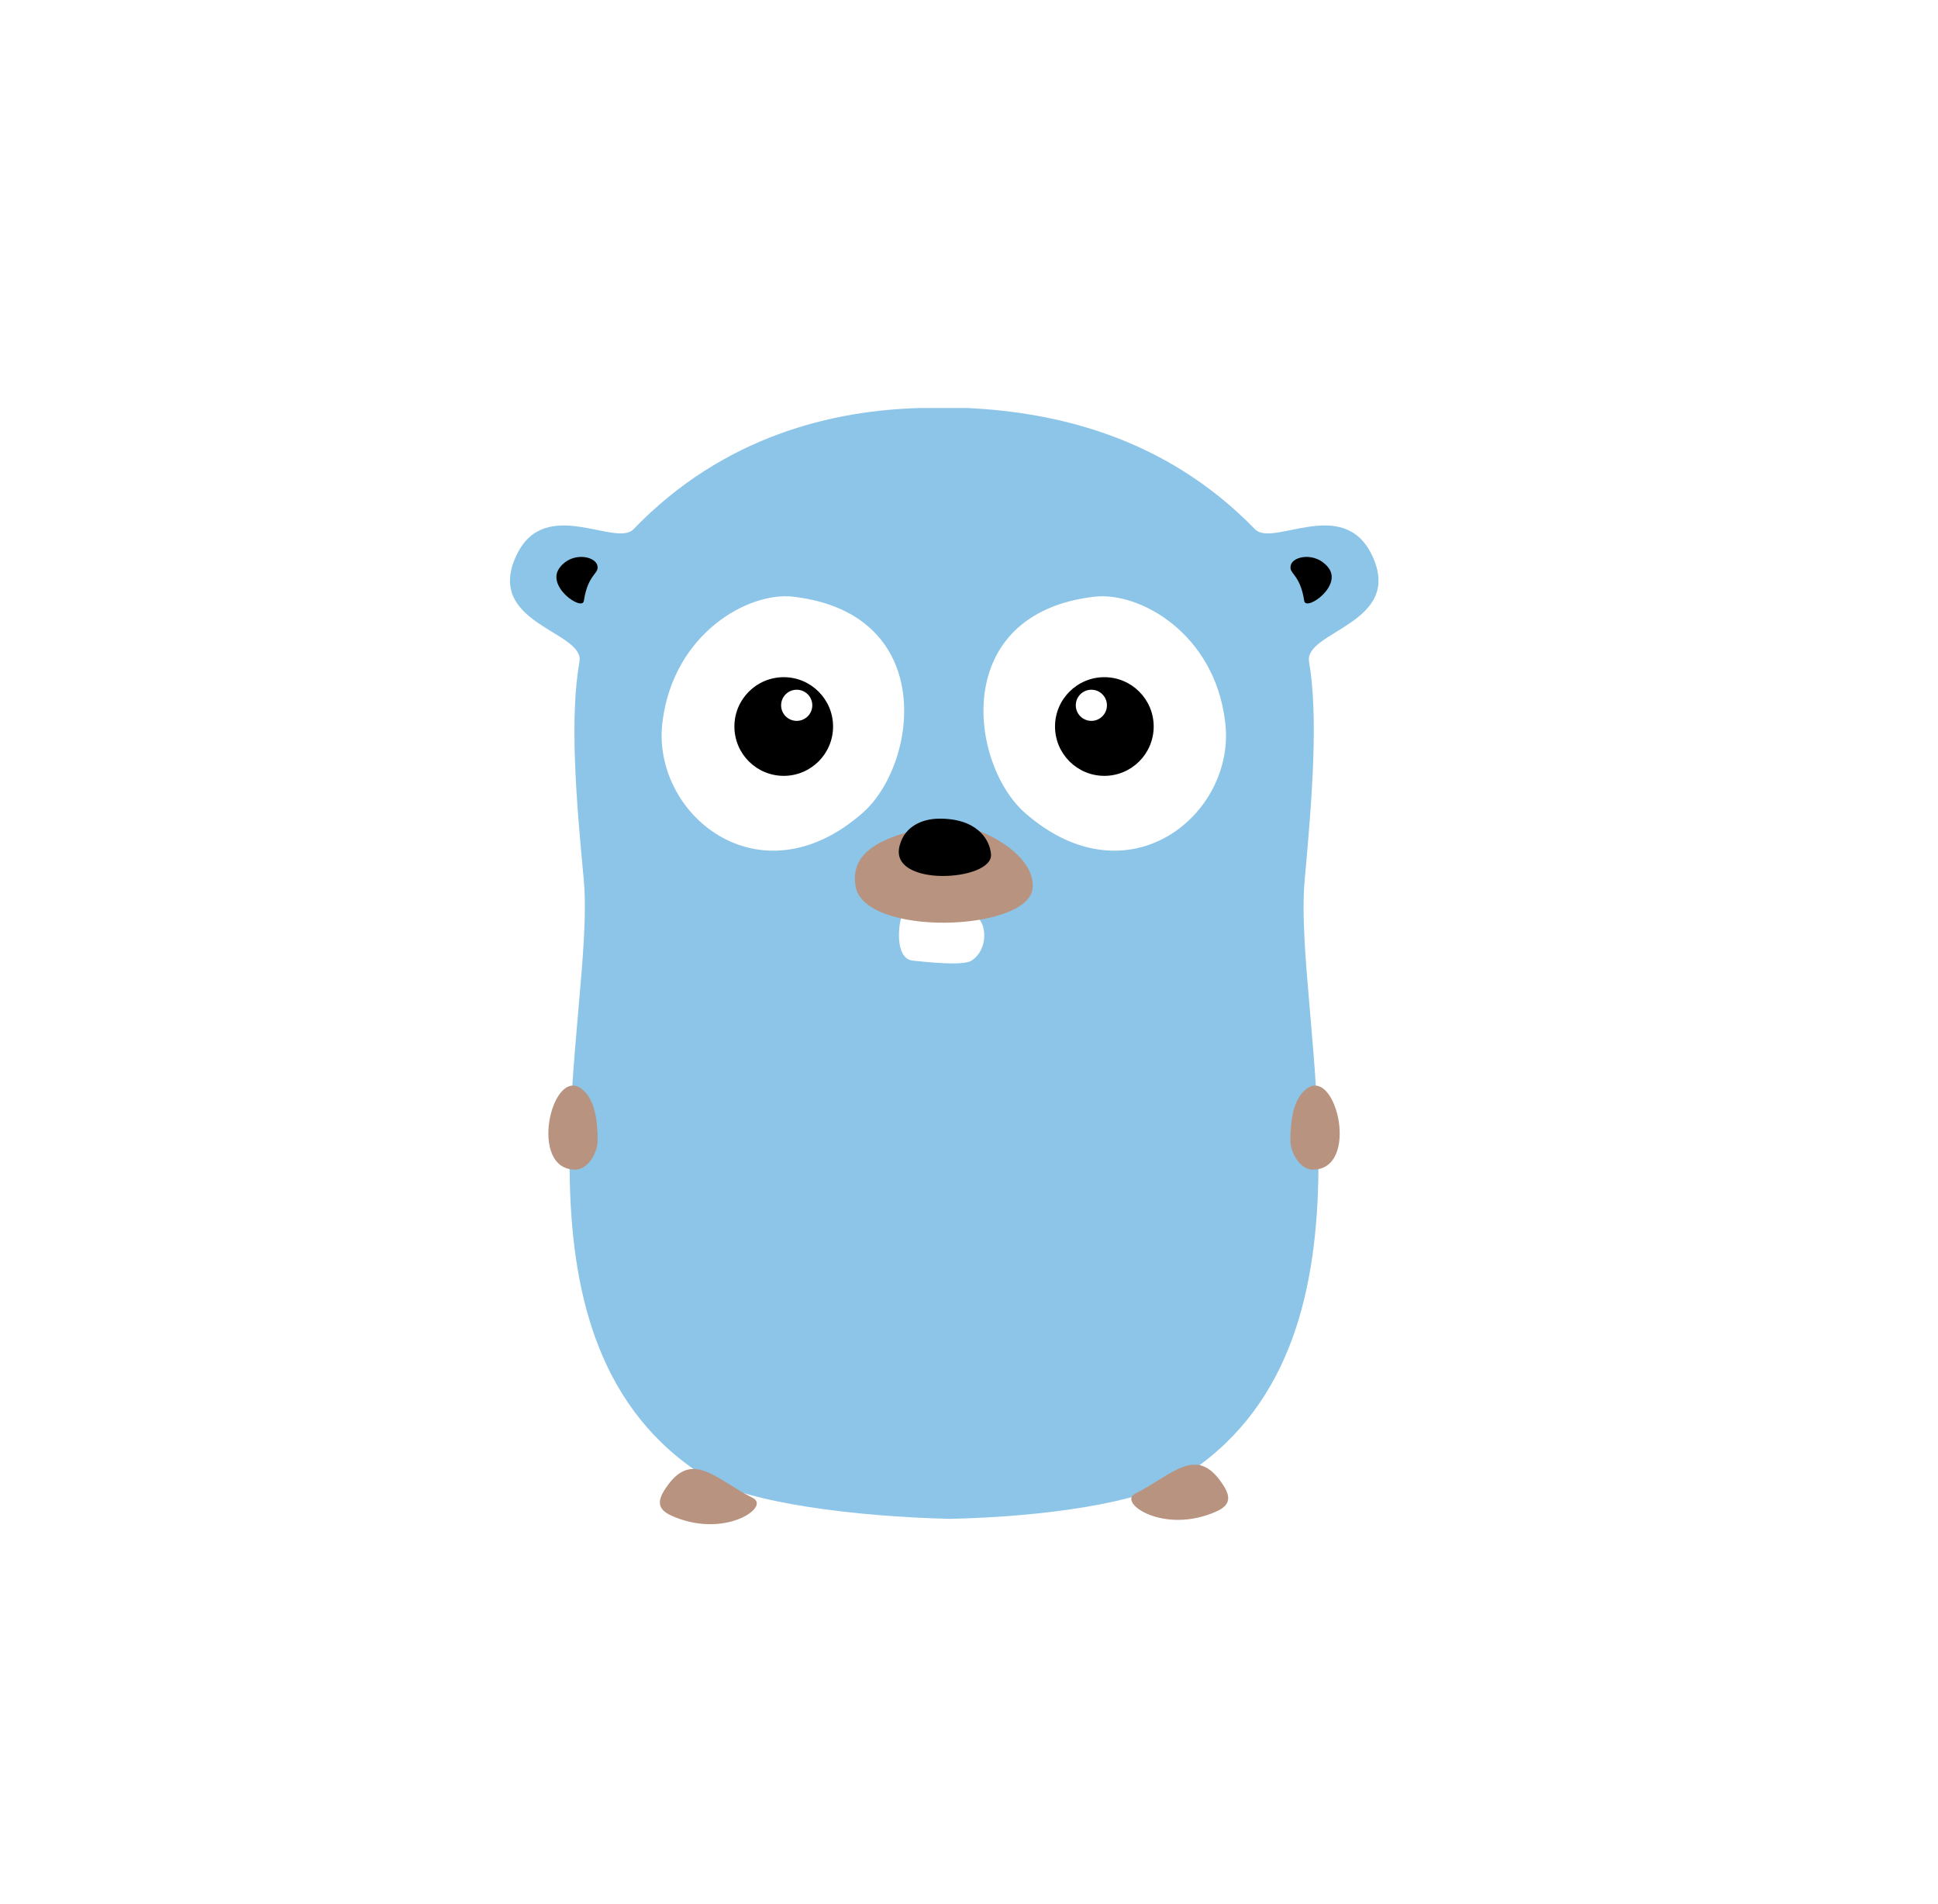 <svg width="57" height="56" viewBox="0 0 57 56" fill="none" xmlns="http://www.w3.org/2000/svg">
<path d="M40.346 16.314C41.326 18.338 38.348 18.554 38.501 19.458C38.781 21.087 38.59 23.505 38.373 25.885C38.004 29.919 41.021 39.579 34.734 43.46C33.55 44.198 30.738 44.606 27.963 44.669H27.95H27.938C25.163 44.606 21.969 44.198 20.785 43.46C14.511 39.579 17.527 29.919 17.171 25.885C16.942 23.505 16.751 21.087 17.044 19.458C17.196 18.554 14.218 18.351 15.198 16.314C16.038 14.571 18.113 16.111 18.634 15.563C21.294 12.802 24.527 12.064 27.072 12C27.327 12 28.472 12 28.472 12C31.005 12.127 34.237 12.815 36.91 15.563C37.432 16.111 39.493 14.571 40.346 16.314ZM26.563 26.89C26.449 26.941 26.258 28.188 26.843 28.252C27.238 28.29 28.32 28.417 28.574 28.252C29.07 27.934 29.019 27.17 28.739 26.979C28.269 26.674 26.691 26.826 26.563 26.89ZM23.331 17.549C22.02 17.396 19.818 18.618 19.487 21.214C19.131 23.912 22.312 26.585 25.367 23.912C27.009 22.474 27.581 18.045 23.331 17.549ZM32.188 17.549C27.938 18.045 28.51 22.474 30.152 23.912C33.206 26.585 36.388 23.912 36.032 21.214C35.714 18.618 33.512 17.396 32.188 17.549Z" fill="#8CC5E7"/>
<path d="M27.772 24.256C28.574 24.141 30.496 25.058 30.369 26.139C30.216 27.399 25.418 27.565 25.163 26.063C25.011 25.147 25.736 24.561 27.772 24.256ZM38.603 34.399C38.208 34.386 37.953 33.864 37.953 33.546C37.953 32.974 38.03 32.299 38.45 32.006C39.315 31.408 40.002 34.412 38.603 34.399ZM16.929 34.399C15.529 34.412 16.216 31.408 17.082 32.006C17.502 32.299 17.578 32.974 17.578 33.546C17.578 33.864 17.324 34.386 16.929 34.399ZM35.943 43.626C36.197 43.995 36.21 44.249 35.803 44.44C34.25 45.153 32.863 44.198 33.385 43.931C34.492 43.371 35.179 42.493 35.943 43.626ZM19.589 43.753C20.353 42.62 21.04 43.498 22.147 44.058C22.669 44.326 21.282 45.28 19.729 44.567C19.322 44.377 19.334 44.122 19.589 43.753Z" fill="#B8937F"/>
<path d="M37.966 16.62C38.03 16.352 38.692 16.225 39.061 16.683C39.506 17.231 38.412 17.982 38.361 17.676C38.233 16.849 37.89 16.887 37.966 16.62ZM17.566 16.62C17.642 16.887 17.298 16.849 17.171 17.676C17.12 17.982 16.026 17.231 16.471 16.683C16.827 16.225 17.489 16.352 17.566 16.62ZM32.481 22.818C31.68 22.818 31.03 22.168 31.03 21.367C31.03 20.566 31.68 19.916 32.481 19.916C33.282 19.916 33.932 20.566 33.932 21.367C33.932 22.168 33.282 22.818 32.481 22.818ZM32.099 21.201C32.352 21.201 32.557 20.996 32.557 20.743C32.557 20.49 32.352 20.285 32.099 20.285C31.846 20.285 31.641 20.49 31.641 20.743C31.641 20.996 31.846 21.201 32.099 21.201ZM26.461 24.867C26.614 24.281 27.149 24.09 27.581 24.078C28.689 24.052 29.108 24.65 29.147 25.121C29.223 25.923 26.118 26.114 26.461 24.867ZM23.051 22.818C22.249 22.818 21.6 22.168 21.6 21.367C21.6 20.566 22.249 19.916 23.051 19.916C23.852 19.916 24.502 20.566 24.502 21.367C24.502 22.168 23.852 22.818 23.051 22.818ZM23.432 21.201C23.686 21.201 23.891 20.996 23.891 20.743C23.891 20.49 23.686 20.285 23.432 20.285C23.179 20.285 22.974 20.49 22.974 20.743C22.974 20.996 23.179 21.201 23.432 21.201Z" fill="black"/>
</svg>

